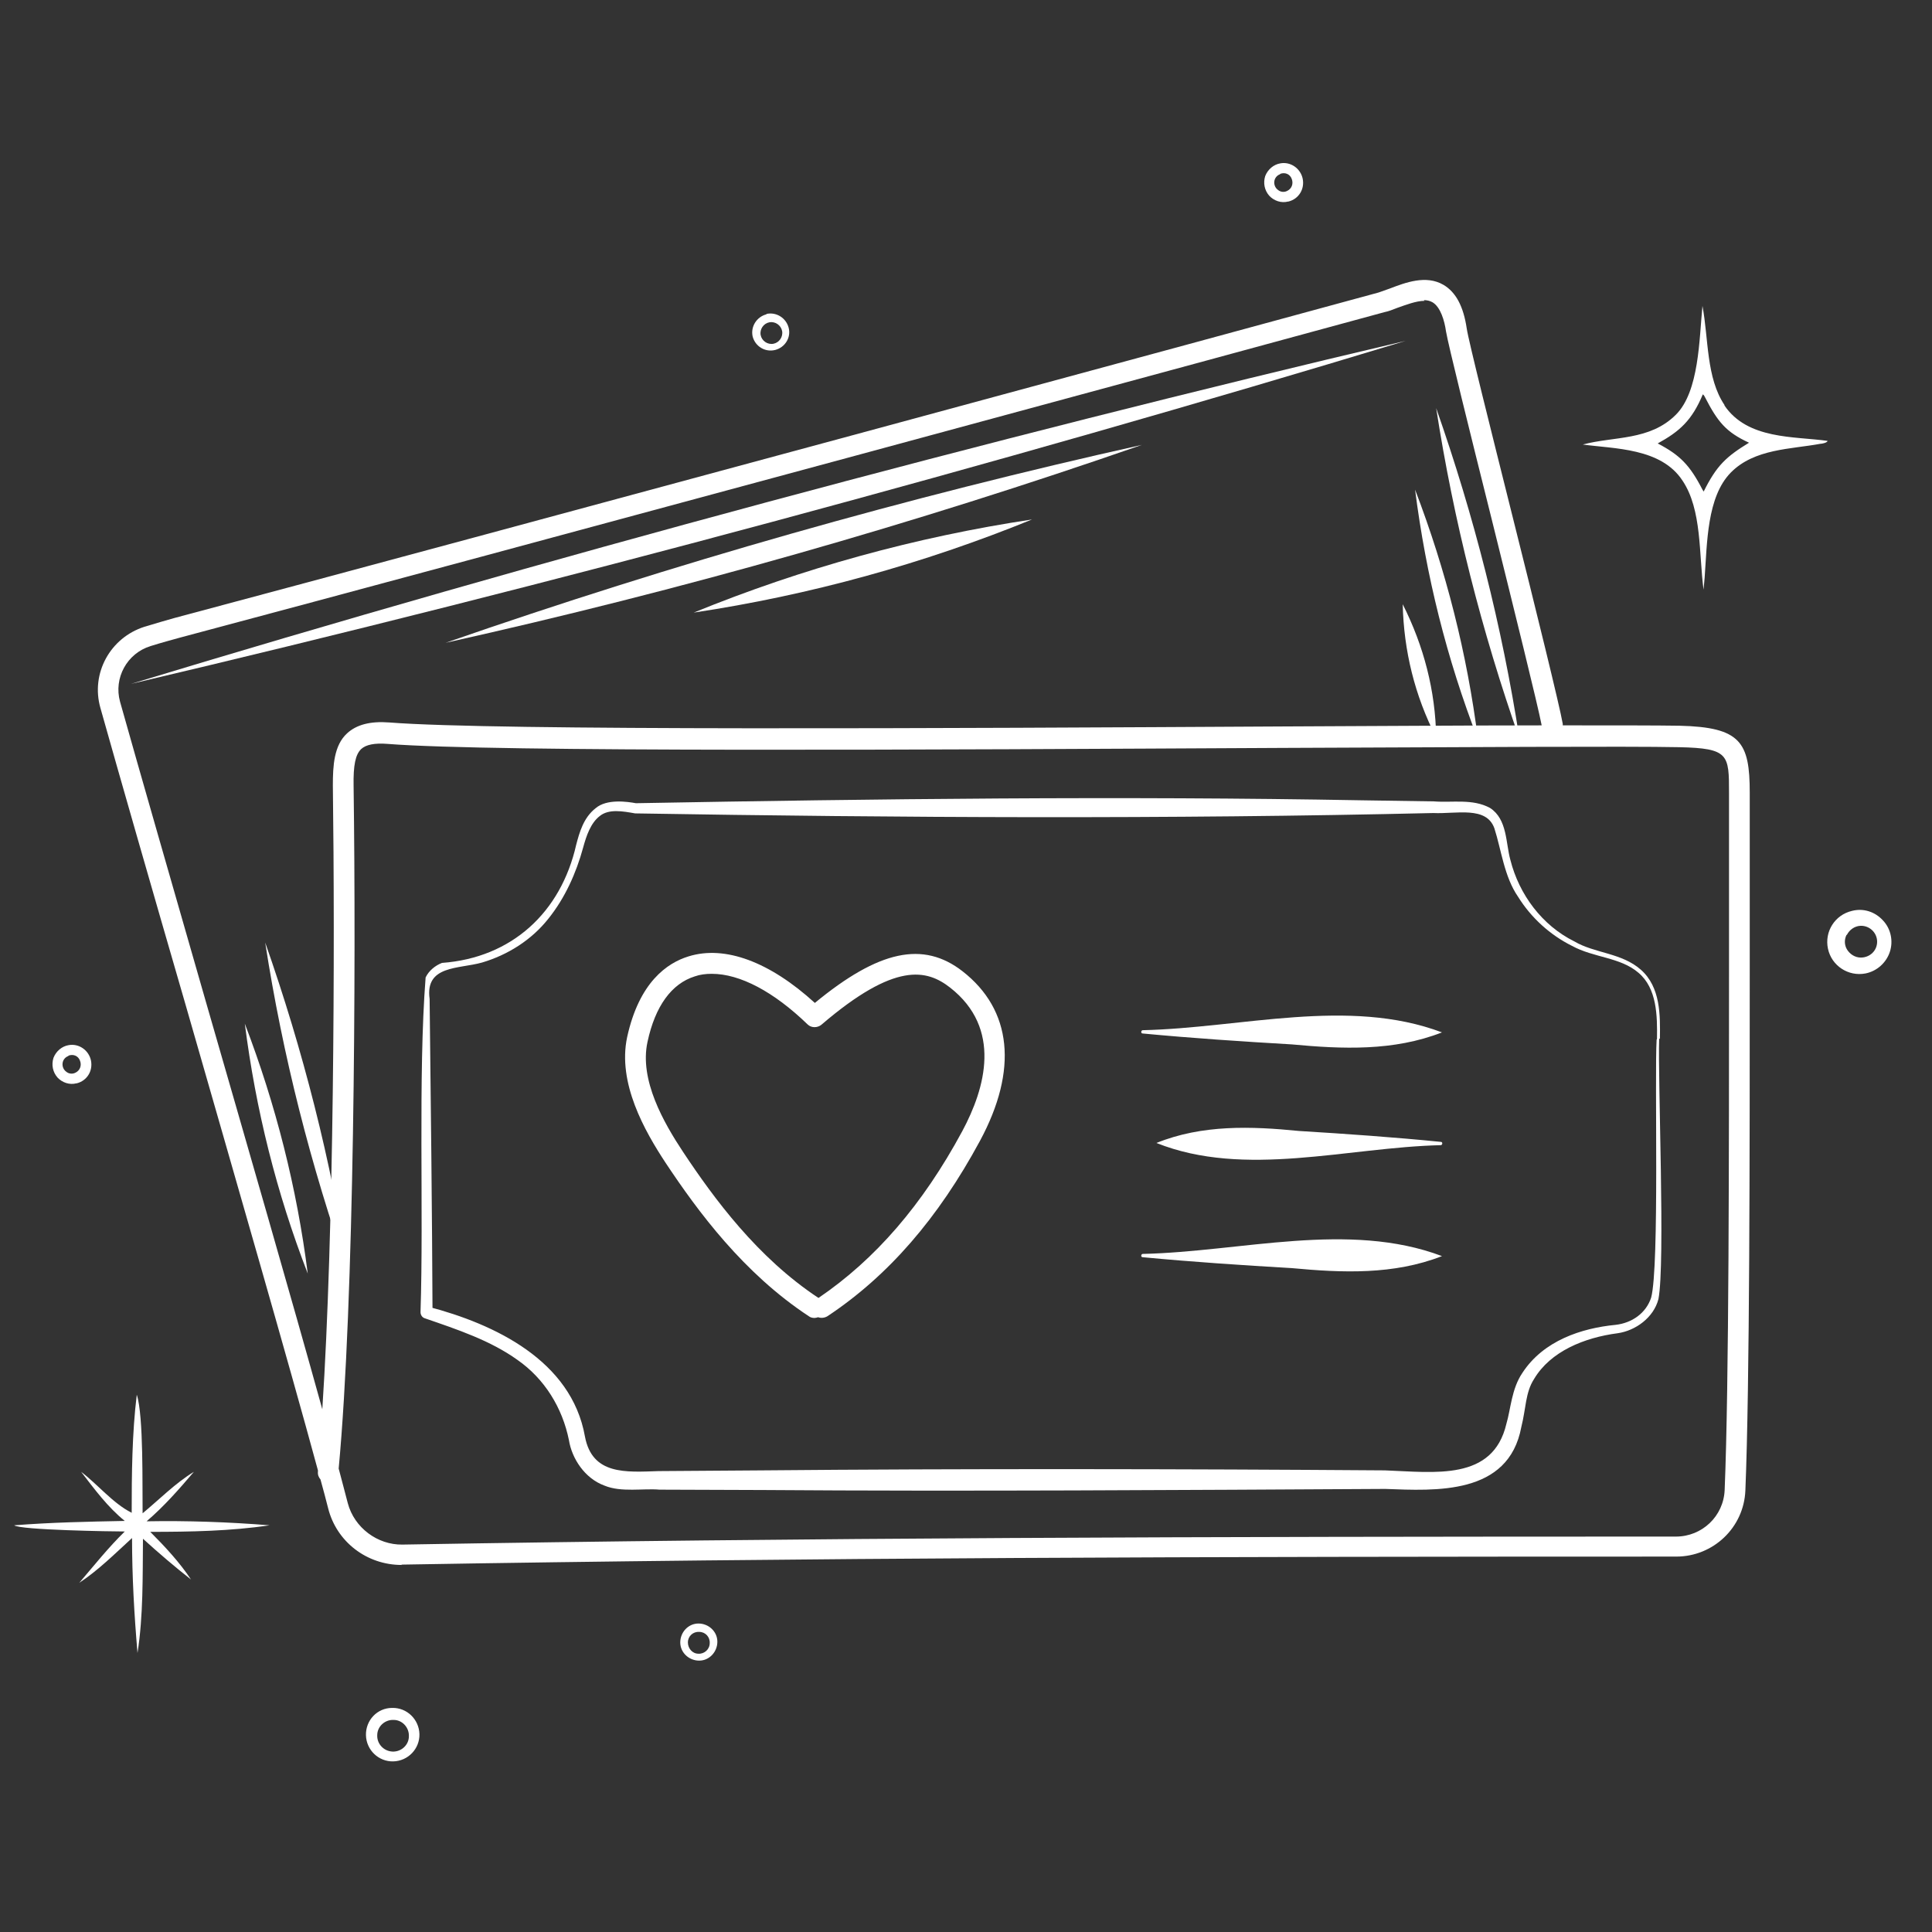 <?xml version="1.0" encoding="UTF-8"?> <svg xmlns="http://www.w3.org/2000/svg" id="_Слой_1" data-name="Слой 1" viewBox="0 0 53.11 53.11"><rect x="0" y="0" width="53.11" height="53.11" fill="#333333" stroke="none"/><defs><style> .cls-1 { fill: #fff; } </style></defs><path class="cls-1" d="m3.61,41.58c-.5-.25-.93-.78-1.38-1.12.37.48.73.97,1.2,1.35-1.02.02-2.02.04-3.04.12.16.13,2.68.17,3.04.17-.45.44-.84.93-1.25,1.41.52-.34.99-.81,1.45-1.23,0,1.06.06,2.11.15,3.16.16-1.02.14-2.11.15-3.14.43.39.86.76,1.32,1.12-.31-.47-.72-.91-1.12-1.31,1.09,0,2.21-.02,3.28-.18-1.12-.09-2.26-.13-3.38-.11.49-.42.89-.88,1.3-1.36-.51.31-.95.76-1.41,1.14-.01-.71.03-2.68-.16-3.26-.13,1.06-.14,2.19-.14,3.25Z"></path><path class="cls-1" d="m10.78,46.95s0,0,0,0c-.41,0-.73.34-.72.75,0,0,0,0,0,0,.01.41.35.73.75.72.41-.01.73-.35.72-.75s-.34-.73-.75-.72Zm.01,1.2s0,0,0,0c-.24-.01-.43-.21-.42-.45,0-.24.21-.43.45-.42.24,0,.43.21.42.45,0,0,0,0,0,0,0,.24-.21.43-.45.42Z"></path><path class="cls-1" d="m47.41,11.14c-.51-.75-.44-1.83-.61-2.73-.09.92-.09,2.35-.73,2.99-.72.72-1.7.59-2.56.82.87.12,2.15.09,2.74.99.54.8.45,2.03.58,3l.03-.33c.07-.95.06-2.22.72-2.89.65-.66,1.66-.64,2.46-.79.05,0,.19-.03.2-.08-.92-.13-2.2-.03-2.84-.98Zm-.57,2.38s-.01-.01-.04-.06c-.35-.68-.62-.95-1.23-1.27.6-.33.94-.63,1.24-1.35.04.04.03.02.06.08.35.68.58.96,1.21,1.25-.62.38-.89.62-1.25,1.35Z"></path><path class="cls-1" d="m51.28,26.76c.31-.06.57-.29.67-.59.1-.3.03-.64-.19-.87-.22-.24-.54-.34-.85-.26-.47.11-.76.57-.66,1.04.1.47.56.77,1.03.68Zm-.51-1.06c.07-.14.21-.24.37-.25.24-.01.44.17.46.4.02.24-.15.44-.39.47-.16.02-.31-.05-.41-.18s-.11-.3-.04-.44Z"></path><path class="cls-1" d="m21.07,8.64s0,0,0,0c-.27.07-.44.34-.38.61,0,0,0,0,0,0,.07.27.34.44.62.37.27-.07.44-.34.37-.61s-.34-.44-.61-.38Zm.19.81s0,0,0,0c-.16.03-.32-.08-.35-.24-.03-.16.08-.32.24-.35.16-.03.32.08.35.24,0,0,0,0,0,0,.03.16-.08.32-.24.35Z"></path><path class="cls-1" d="m19.2,44.63s0,0,0,0c-.28,0-.5.24-.5.52,0,0,0,0,0,0,0,.28.24.5.52.5.28,0,.5-.24.5-.52s-.24-.5-.52-.5Zm0,.83s0,0,0,0c-.17,0-.29-.15-.29-.31,0-.17.14-.3.31-.29.17,0,.3.14.29.31,0,0,0,0,0,0,0,.17-.15.3-.31.29Z"></path><path class="cls-1" d="m35.42,5.54c.28-.07.45-.34.39-.63-.06-.28-.33-.47-.61-.42-.19.03-.35.17-.42.35-.06.19-.02.39.11.54.13.14.33.21.52.16Zm-.23-.76c.13-.05.27,0,.32.14.05.13,0,.27-.13.33-.08.04-.18.03-.25-.03-.07-.05-.11-.14-.1-.23.01-.09.07-.17.16-.2Z"></path><path class="cls-1" d="m2.11,29.78c.28-.07.45-.34.39-.63-.06-.28-.33-.47-.61-.42-.19.03-.35.17-.42.35-.06.19-.02.39.11.54.13.14.33.21.52.16Zm-.23-.76c.13-.05.27,0,.32.14.05.13,0,.27-.13.33-.08.04-.18.03-.25-.03-.07-.05-.11-.14-.1-.23.01-.09.07-.17.16-.2Z"></path><path class="cls-1" d="m31.41,28.32c2.71-.06,5.66-.91,8.23.06-1.33.52-2.74.46-4.13.33-1.37-.08-2.73-.17-4.1-.3-.05,0-.05-.08,0-.09h0Z"></path><path class="cls-1" d="m31.41,34.47c2.71-.06,5.66-.91,8.23.06-1.33.52-2.74.46-4.13.33-1.37-.08-2.73-.17-4.1-.3-.05,0-.05-.08,0-.09h0Z"></path><path class="cls-1" d="m39.61,31.48c-2.57.06-5.39.91-7.82-.06,1.26-.51,2.61-.46,3.92-.33,1.3.08,2.6.17,3.9.3.05,0,.05.08,0,.09h0Z"></path><path class="cls-1" d="m11.04,43.02c-.96,0-1.79-.64-2.02-1.56-.06-.24-.13-.5-.21-.79-.05-.06-.08-.13-.07-.22,0-.01,0-.02,0-.03-.8-2.95-2.3-8.14-3.63-12.77-.94-3.24-1.81-6.27-2.35-8.19-.27-.95.27-1.93,1.21-2.23.33-.1.64-.19.82-.24,8.32-2.22,30.23-8.16,33.11-8.95.09-.03.2-.07.31-.11.42-.16.99-.38,1.47-.1.34.2.55.59.64,1.2.05.34.66,2.77,1.25,5.13.65,2.59,1.31,5.27,1.39,5.74,0,.01,0,.03,0,.04,1.47,0,2.59,0,3.21.01,1.68.04,1.93.45,1.93,1.84,0,1.31,0,2.94,0,4.71,0,5.15,0,11.57-.12,14.47-.04,1.02-.88,1.82-1.9,1.82h0c-13.01,0-23.95.03-35,.22-.01,0-.02,0-.04,0Zm-1.73-2.65c.09.35.18.67.25.95.18.68.82,1.15,1.5,1.14,11.05-.19,21.98-.22,35.01-.22h0c.72,0,1.31-.56,1.34-1.28.12-2.89.12-9.3.12-14.44,0-1.77,0-3.4,0-4.71,0-1.07,0-1.24-1.37-1.27-1.47-.03-5.85,0-10.92.02-9.65.05-21.66.12-24.58-.11-.36-.03-.6.02-.73.14-.16.15-.22.45-.21,1.01.07,5.06.02,14.17-.41,18.77ZM39.16,8.27c-.23,0-.51.11-.74.19-.13.05-.25.1-.36.12-2.88.79-24.79,6.73-33.12,8.95-.18.05-.48.13-.8.23-.65.2-1.02.88-.84,1.53.54,1.92,1.41,4.94,2.34,8.18,1.13,3.92,2.38,8.24,3.22,11.27.32-4.86.35-12.63.29-17.15,0-.54.03-1.1.39-1.43.26-.24.64-.34,1.16-.3,2.9.23,15.4.16,24.53.11,2.69-.01,5.18-.03,7.15-.03-.11-.57-.75-3.15-1.37-5.65-.62-2.48-1.2-4.82-1.26-5.18-.04-.29-.15-.67-.37-.8-.07-.04-.15-.06-.24-.06Z"></path><path class="cls-1" d="m45.55,28.56c.01-.64,0-1.39-.51-1.82-.5-.43-1.23-.41-1.83-.74-.6-.3-1.12-.77-1.48-1.35-.38-.55-.46-1.29-.65-1.88-.22-.62-1.05-.39-1.68-.42-7.27.17-14.68.13-21.94.01-.34-.06-.72-.13-.97.07-.25.19-.37.54-.46.87-.19.7-.5,1.39-.96,1.96-.46.58-1.11.99-1.82,1.2-.64.18-1.57.07-1.44,1,.03,2.5.07,6.09.08,8.63,0,0-.12-.17-.12-.17,1.83.48,3.94,1.48,4.31,3.57.2,1.06,1.12.98,2.02.95,0,0,2.85-.02,2.85-.02,5.49-.05,11.59-.04,17.12,0,1.37.05,2.97.3,3.34-1.28.12-.4.14-.96.44-1.4.58-.89,1.63-1.23,2.56-1.32.45-.05.84-.32.98-.75.23-.87.09-6.08.15-7.09h0Zm.06,0c-.04,1.1.17,6.17-.02,7.15-.13.51-.63.87-1.12.94-.92.12-1.85.5-2.3,1.26-.24.37-.22.81-.35,1.32-.35,1.88-2.36,1.75-3.74,1.7-5.53.03-11.6.07-17.1.03,0,0-2.85-.01-2.85-.01-.45-.04-1.05.08-1.51-.11-.55-.2-.9-.75-.98-1.25-.18-.89-.67-1.69-1.42-2.21-.74-.53-1.64-.83-2.54-1.14-.07-.02-.12-.09-.12-.17.09-2.77-.07-6.48.14-9.2.09-.19.27-.33.45-.4,1.92-.14,3.27-1.39,3.69-3.25.09-.34.2-.74.53-1,.31-.27.89-.18,1.11-.14,6.6-.12,13.34-.2,19.95-.08,0,0,1.99.03,1.99.03.51.04,1.06-.08,1.54.18.48.31.43.97.56,1.43.24.95.87,1.8,1.76,2.24.56.33,1.3.31,1.83.78.54.48.53,1.25.52,1.89h0Z"></path><path class="cls-1" d="m22.39,36.23c-.05,0-.11-.01-.16-.05-1.79-1.18-3.04-2.87-3.93-4.21-.58-.88-1.33-2.2-1.06-3.46.33-1.51,1.1-2.04,1.69-2.22,1-.31,2.23.15,3.47,1.28,1.76-1.45,2.98-1.71,4.06-.87,1.36,1.06,1.53,2.71.48,4.66-1.15,2.13-2.52,3.71-4.19,4.82-.08.05-.18.06-.26.03-.03.01-.07.02-.1.02Zm-2.83-9.46c-.16,0-.32.02-.46.07-.64.2-1.09.82-1.3,1.8-.23,1.05.45,2.23.98,3.03.85,1.28,2.04,2.9,3.72,4.01,1.56-1.06,2.86-2.56,3.95-4.58.64-1.19,1.1-2.83-.33-3.95-.64-.5-1.51-.72-3.54,1.02-.11.09-.28.09-.38-.01-.93-.9-1.86-1.39-2.63-1.39Z"></path><path class="cls-1" d="m3.6,18.8c11.2-3.4,23.64-6.75,35.04-9.43-11.2,3.4-23.64,6.75-35.04,9.43h0Z"></path><path class="cls-1" d="m12.25,17.67c6.27-2.18,12.67-4,19.14-5.44-6.27,2.18-12.67,4-19.14,5.44h0Z"></path><path class="cls-1" d="m19.07,16.84c2.99-1.22,6.11-2.08,9.3-2.56-2.99,1.22-6.11,2.08-9.3,2.56h0Z"></path><path class="cls-1" d="m39.48,11.22c1.04,2.96,1.81,5.99,2.29,9.09-1.04-2.96-1.81-5.99-2.29-9.09h0Z"></path><path class="cls-1" d="m38.9,13.46c.85,2.22,1.43,4.51,1.73,6.87-.86-2.22-1.43-4.51-1.73-6.87h0Z"></path><path class="cls-1" d="m7.29,25.91c1.04,2.96,1.81,5.99,2.29,9.09-1.04-2.96-1.81-5.99-2.29-9.09h0Z"></path><path class="cls-1" d="m6.73,28.14c.85,2.22,1.43,4.51,1.73,6.87-.86-2.22-1.43-4.51-1.73-6.87h0Z"></path><path class="cls-1" d="m38.56,16.61c.58,1.15.9,2.38.92,3.66-.59-1.15-.89-2.38-.92-3.66h0Z"></path></svg> 